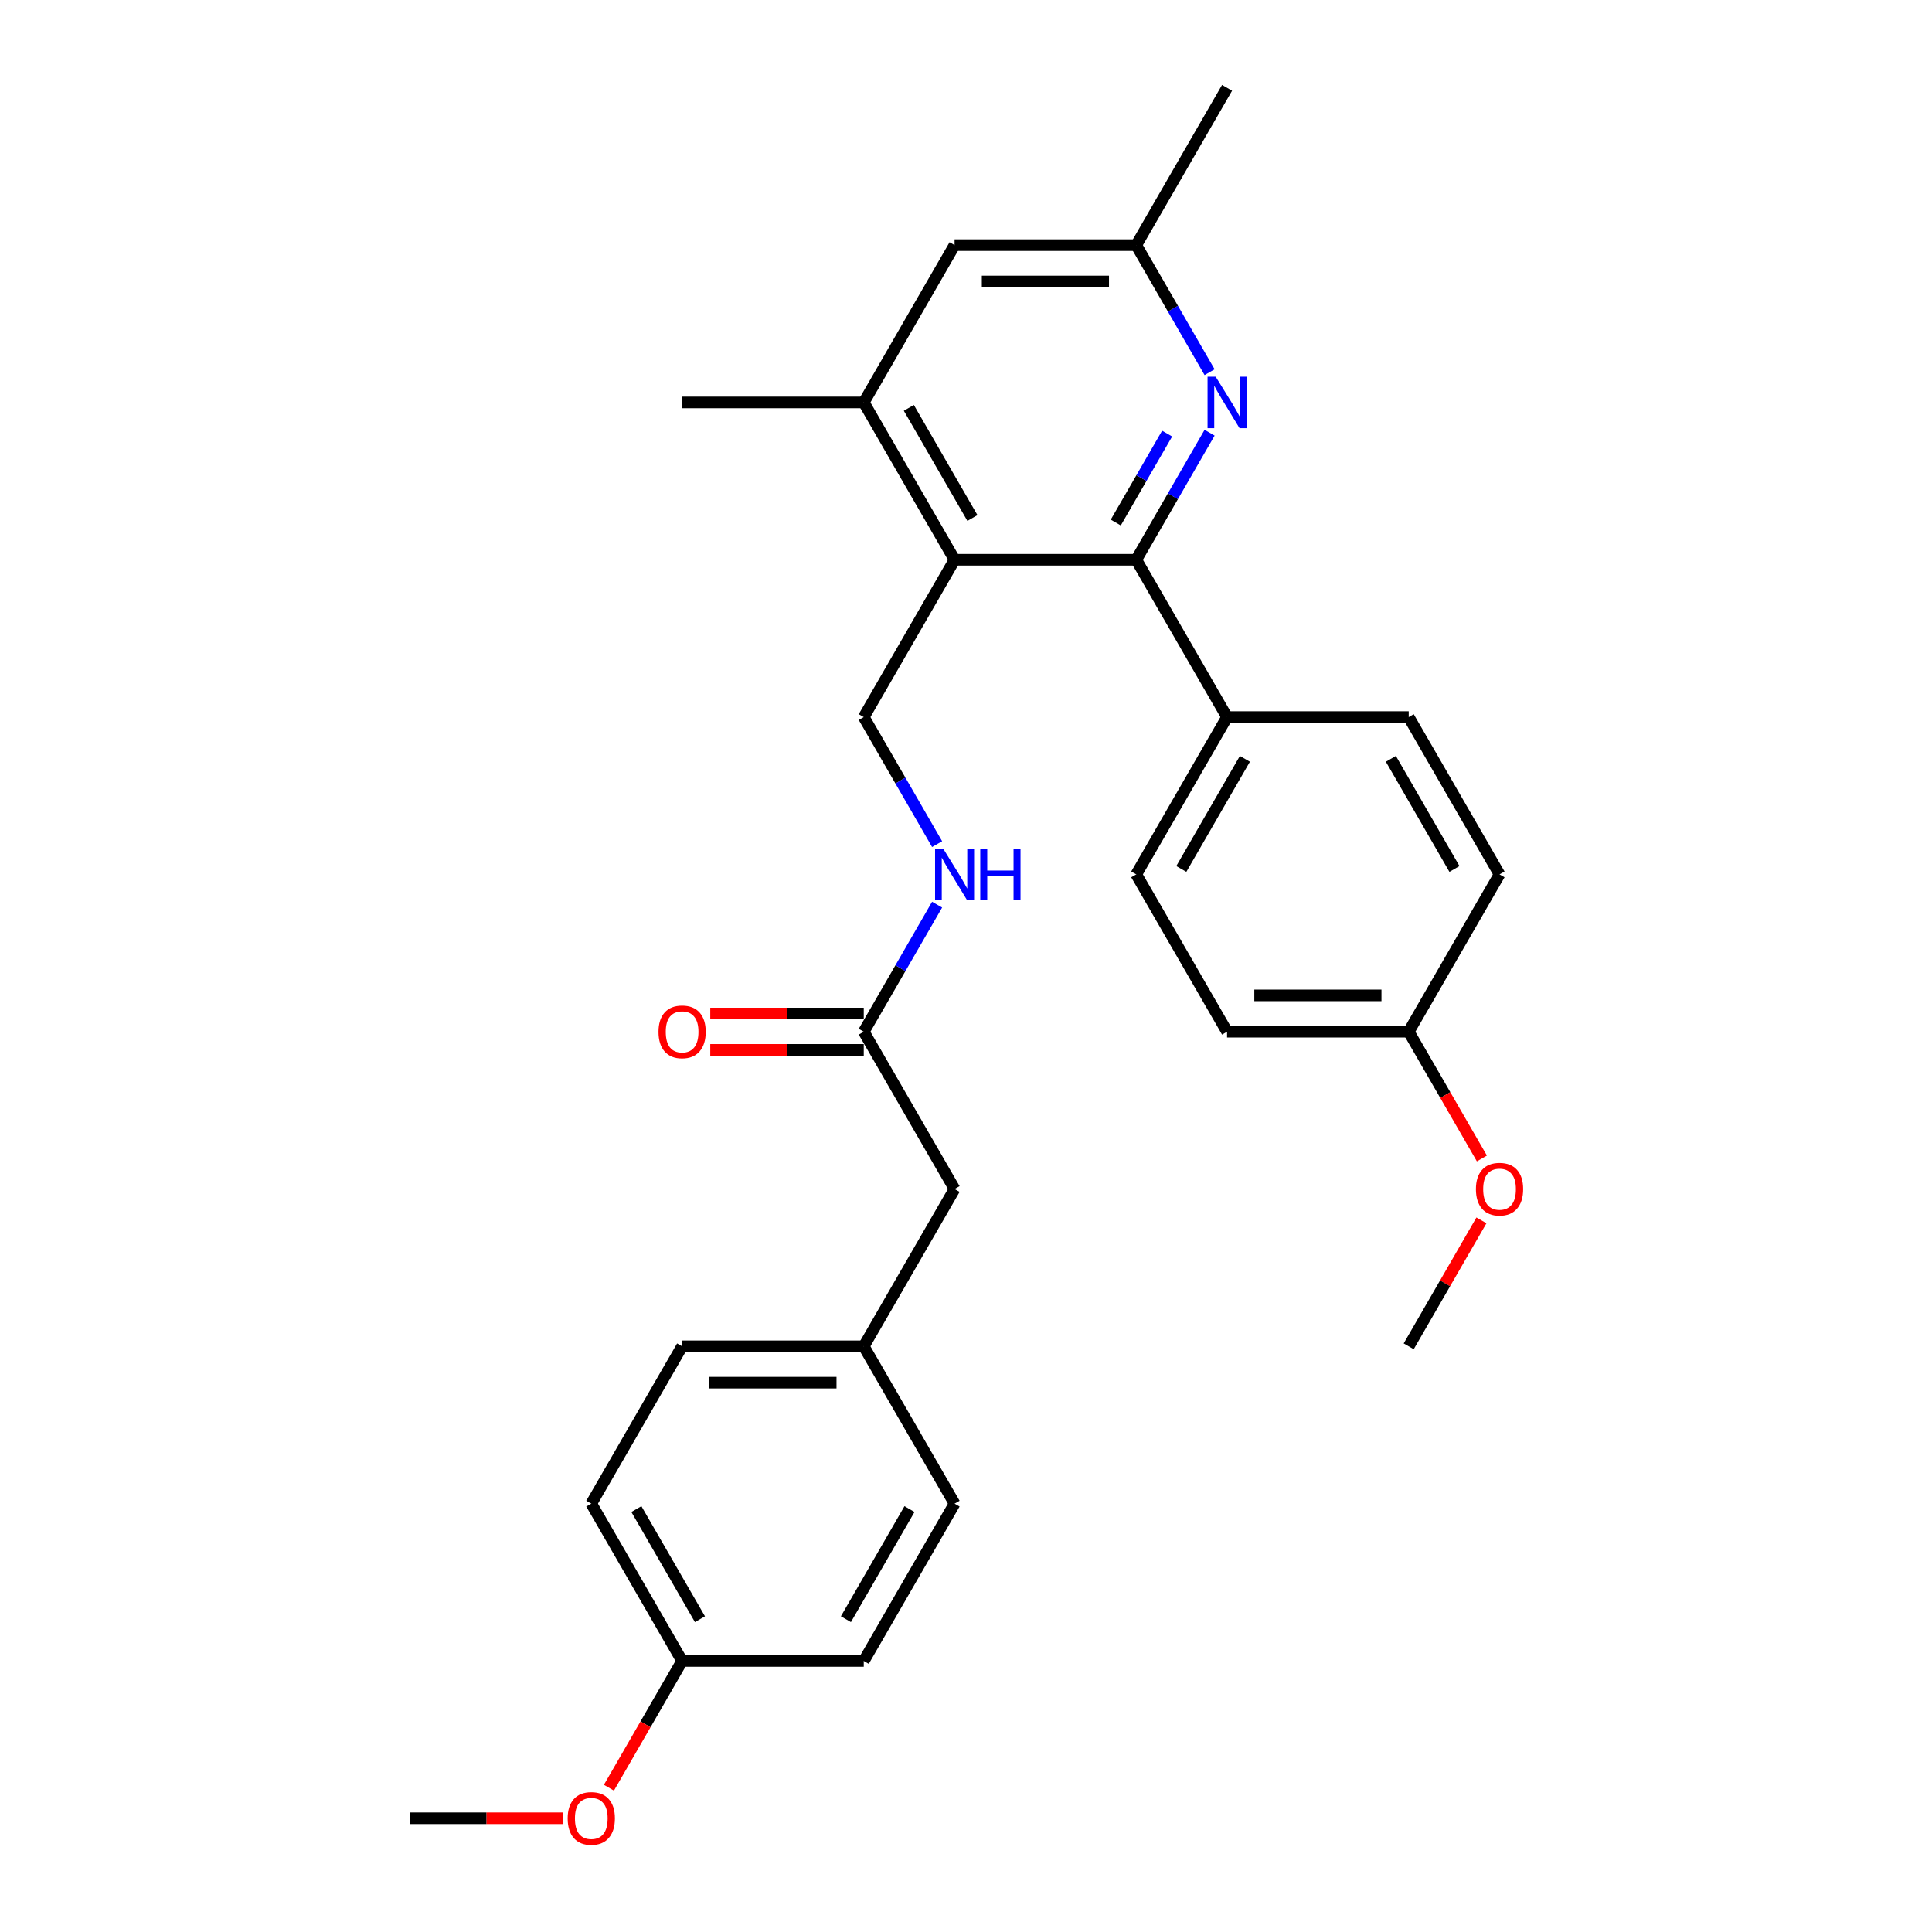 <?xml version='1.0' encoding='iso-8859-1'?>
<svg version='1.1' baseProfile='full'
              xmlns='http://www.w3.org/2000/svg'
                      xmlns:rdkit='http://www.rdkit.org/xml'
                      xmlns:xlink='http://www.w3.org/1999/xlink'
                  xml:space='preserve'
width='1000px' height='1000px' viewBox='0 0 1000 1000'>
<!-- END OF HEADER -->
<rect style='opacity:1.0;fill:#FFFFFF;stroke:none' width='1000' height='1000' x='0' y='0'> </rect>
<path class='bond-0' d='M 494.092,289.73 L 588.114,289.73' style='fill:none;fill-rule:evenodd;stroke:#000000;stroke-width:6px;stroke-linecap:butt;stroke-linejoin:miter;stroke-opacity:1' />
<path class='bond-2' d='M 494.092,289.73 L 447.081,208.305' style='fill:none;fill-rule:evenodd;stroke:#000000;stroke-width:6px;stroke-linecap:butt;stroke-linejoin:miter;stroke-opacity:1' />
<path class='bond-2' d='M 503.326,268.114 L 470.418,211.116' style='fill:none;fill-rule:evenodd;stroke:#000000;stroke-width:6px;stroke-linecap:butt;stroke-linejoin:miter;stroke-opacity:1' />
<path class='bond-3' d='M 494.092,289.73 L 447.081,371.155' style='fill:none;fill-rule:evenodd;stroke:#000000;stroke-width:6px;stroke-linecap:butt;stroke-linejoin:miter;stroke-opacity:1' />
<path class='bond-1' d='M 588.114,289.73 L 607.097,256.849' style='fill:none;fill-rule:evenodd;stroke:#000000;stroke-width:6px;stroke-linecap:butt;stroke-linejoin:miter;stroke-opacity:1' />
<path class='bond-1' d='M 607.097,256.849 L 626.081,223.969' style='fill:none;fill-rule:evenodd;stroke:#0000FF;stroke-width:6px;stroke-linecap:butt;stroke-linejoin:miter;stroke-opacity:1' />
<path class='bond-1' d='M 577.524,270.463 L 590.812,247.447' style='fill:none;fill-rule:evenodd;stroke:#000000;stroke-width:6px;stroke-linecap:butt;stroke-linejoin:miter;stroke-opacity:1' />
<path class='bond-1' d='M 590.812,247.447 L 604.101,224.431' style='fill:none;fill-rule:evenodd;stroke:#0000FF;stroke-width:6px;stroke-linecap:butt;stroke-linejoin:miter;stroke-opacity:1' />
<path class='bond-5' d='M 588.114,289.73 L 635.125,371.155' style='fill:none;fill-rule:evenodd;stroke:#000000;stroke-width:6px;stroke-linecap:butt;stroke-linejoin:miter;stroke-opacity:1' />
<path class='bond-28' d='M 626.081,192.641 L 607.097,159.76' style='fill:none;fill-rule:evenodd;stroke:#0000FF;stroke-width:6px;stroke-linecap:butt;stroke-linejoin:miter;stroke-opacity:1' />
<path class='bond-28' d='M 607.097,159.76 L 588.114,126.88' style='fill:none;fill-rule:evenodd;stroke:#000000;stroke-width:6px;stroke-linecap:butt;stroke-linejoin:miter;stroke-opacity:1' />
<path class='bond-8' d='M 447.081,208.305 L 494.092,126.88' style='fill:none;fill-rule:evenodd;stroke:#000000;stroke-width:6px;stroke-linecap:butt;stroke-linejoin:miter;stroke-opacity:1' />
<path class='bond-24' d='M 447.081,208.305 L 353.06,208.305' style='fill:none;fill-rule:evenodd;stroke:#000000;stroke-width:6px;stroke-linecap:butt;stroke-linejoin:miter;stroke-opacity:1' />
<path class='bond-6' d='M 447.081,371.155 L 466.065,404.035' style='fill:none;fill-rule:evenodd;stroke:#000000;stroke-width:6px;stroke-linecap:butt;stroke-linejoin:miter;stroke-opacity:1' />
<path class='bond-6' d='M 466.065,404.035 L 485.049,436.916' style='fill:none;fill-rule:evenodd;stroke:#0000FF;stroke-width:6px;stroke-linecap:butt;stroke-linejoin:miter;stroke-opacity:1' />
<path class='bond-4' d='M 447.081,534.005 L 466.065,501.124' style='fill:none;fill-rule:evenodd;stroke:#000000;stroke-width:6px;stroke-linecap:butt;stroke-linejoin:miter;stroke-opacity:1' />
<path class='bond-4' d='M 466.065,501.124 L 485.049,468.244' style='fill:none;fill-rule:evenodd;stroke:#0000FF;stroke-width:6px;stroke-linecap:butt;stroke-linejoin:miter;stroke-opacity:1' />
<path class='bond-9' d='M 447.081,524.603 L 407.357,524.603' style='fill:none;fill-rule:evenodd;stroke:#000000;stroke-width:6px;stroke-linecap:butt;stroke-linejoin:miter;stroke-opacity:1' />
<path class='bond-9' d='M 407.357,524.603 L 367.633,524.603' style='fill:none;fill-rule:evenodd;stroke:#FF0000;stroke-width:6px;stroke-linecap:butt;stroke-linejoin:miter;stroke-opacity:1' />
<path class='bond-9' d='M 447.081,543.407 L 407.357,543.407' style='fill:none;fill-rule:evenodd;stroke:#000000;stroke-width:6px;stroke-linecap:butt;stroke-linejoin:miter;stroke-opacity:1' />
<path class='bond-9' d='M 407.357,543.407 L 367.633,543.407' style='fill:none;fill-rule:evenodd;stroke:#FF0000;stroke-width:6px;stroke-linecap:butt;stroke-linejoin:miter;stroke-opacity:1' />
<path class='bond-12' d='M 447.081,534.005 L 494.092,615.43' style='fill:none;fill-rule:evenodd;stroke:#000000;stroke-width:6px;stroke-linecap:butt;stroke-linejoin:miter;stroke-opacity:1' />
<path class='bond-10' d='M 635.125,371.155 L 588.114,452.58' style='fill:none;fill-rule:evenodd;stroke:#000000;stroke-width:6px;stroke-linecap:butt;stroke-linejoin:miter;stroke-opacity:1' />
<path class='bond-10' d='M 644.358,392.771 L 611.45,449.768' style='fill:none;fill-rule:evenodd;stroke:#000000;stroke-width:6px;stroke-linecap:butt;stroke-linejoin:miter;stroke-opacity:1' />
<path class='bond-11' d='M 635.125,371.155 L 729.146,371.155' style='fill:none;fill-rule:evenodd;stroke:#000000;stroke-width:6px;stroke-linecap:butt;stroke-linejoin:miter;stroke-opacity:1' />
<path class='bond-7' d='M 588.114,126.88 L 494.092,126.88' style='fill:none;fill-rule:evenodd;stroke:#000000;stroke-width:6px;stroke-linecap:butt;stroke-linejoin:miter;stroke-opacity:1' />
<path class='bond-7' d='M 574.011,145.684 L 508.195,145.684' style='fill:none;fill-rule:evenodd;stroke:#000000;stroke-width:6px;stroke-linecap:butt;stroke-linejoin:miter;stroke-opacity:1' />
<path class='bond-25' d='M 588.114,126.88 L 635.125,45.455' style='fill:none;fill-rule:evenodd;stroke:#000000;stroke-width:6px;stroke-linecap:butt;stroke-linejoin:miter;stroke-opacity:1' />
<path class='bond-16' d='M 588.114,452.58 L 635.125,534.005' style='fill:none;fill-rule:evenodd;stroke:#000000;stroke-width:6px;stroke-linecap:butt;stroke-linejoin:miter;stroke-opacity:1' />
<path class='bond-17' d='M 729.146,371.155 L 776.157,452.58' style='fill:none;fill-rule:evenodd;stroke:#000000;stroke-width:6px;stroke-linecap:butt;stroke-linejoin:miter;stroke-opacity:1' />
<path class='bond-17' d='M 719.913,392.771 L 752.82,449.768' style='fill:none;fill-rule:evenodd;stroke:#000000;stroke-width:6px;stroke-linecap:butt;stroke-linejoin:miter;stroke-opacity:1' />
<path class='bond-13' d='M 494.092,615.43 L 447.081,696.855' style='fill:none;fill-rule:evenodd;stroke:#000000;stroke-width:6px;stroke-linecap:butt;stroke-linejoin:miter;stroke-opacity:1' />
<path class='bond-18' d='M 447.081,696.855 L 494.092,778.28' style='fill:none;fill-rule:evenodd;stroke:#000000;stroke-width:6px;stroke-linecap:butt;stroke-linejoin:miter;stroke-opacity:1' />
<path class='bond-19' d='M 447.081,696.855 L 353.06,696.855' style='fill:none;fill-rule:evenodd;stroke:#000000;stroke-width:6px;stroke-linecap:butt;stroke-linejoin:miter;stroke-opacity:1' />
<path class='bond-19' d='M 432.978,715.659 L 367.163,715.659' style='fill:none;fill-rule:evenodd;stroke:#000000;stroke-width:6px;stroke-linecap:butt;stroke-linejoin:miter;stroke-opacity:1' />
<path class='bond-14' d='M 729.146,534.005 L 776.157,452.58' style='fill:none;fill-rule:evenodd;stroke:#000000;stroke-width:6px;stroke-linecap:butt;stroke-linejoin:miter;stroke-opacity:1' />
<path class='bond-22' d='M 729.146,534.005 L 748.086,566.81' style='fill:none;fill-rule:evenodd;stroke:#000000;stroke-width:6px;stroke-linecap:butt;stroke-linejoin:miter;stroke-opacity:1' />
<path class='bond-22' d='M 748.086,566.81 L 767.026,599.616' style='fill:none;fill-rule:evenodd;stroke:#FF0000;stroke-width:6px;stroke-linecap:butt;stroke-linejoin:miter;stroke-opacity:1' />
<path class='bond-29' d='M 729.146,534.005 L 635.125,534.005' style='fill:none;fill-rule:evenodd;stroke:#000000;stroke-width:6px;stroke-linecap:butt;stroke-linejoin:miter;stroke-opacity:1' />
<path class='bond-29' d='M 715.043,515.201 L 649.228,515.201' style='fill:none;fill-rule:evenodd;stroke:#000000;stroke-width:6px;stroke-linecap:butt;stroke-linejoin:miter;stroke-opacity:1' />
<path class='bond-15' d='M 353.06,859.705 L 306.049,778.28' style='fill:none;fill-rule:evenodd;stroke:#000000;stroke-width:6px;stroke-linecap:butt;stroke-linejoin:miter;stroke-opacity:1' />
<path class='bond-15' d='M 362.293,838.089 L 329.386,781.092' style='fill:none;fill-rule:evenodd;stroke:#000000;stroke-width:6px;stroke-linecap:butt;stroke-linejoin:miter;stroke-opacity:1' />
<path class='bond-23' d='M 353.06,859.705 L 334.12,892.51' style='fill:none;fill-rule:evenodd;stroke:#000000;stroke-width:6px;stroke-linecap:butt;stroke-linejoin:miter;stroke-opacity:1' />
<path class='bond-23' d='M 334.12,892.51 L 315.18,925.316' style='fill:none;fill-rule:evenodd;stroke:#FF0000;stroke-width:6px;stroke-linecap:butt;stroke-linejoin:miter;stroke-opacity:1' />
<path class='bond-30' d='M 353.06,859.705 L 447.081,859.705' style='fill:none;fill-rule:evenodd;stroke:#000000;stroke-width:6px;stroke-linecap:butt;stroke-linejoin:miter;stroke-opacity:1' />
<path class='bond-20' d='M 494.092,778.28 L 447.081,859.705' style='fill:none;fill-rule:evenodd;stroke:#000000;stroke-width:6px;stroke-linecap:butt;stroke-linejoin:miter;stroke-opacity:1' />
<path class='bond-20' d='M 470.756,781.092 L 437.848,838.089' style='fill:none;fill-rule:evenodd;stroke:#000000;stroke-width:6px;stroke-linecap:butt;stroke-linejoin:miter;stroke-opacity:1' />
<path class='bond-21' d='M 353.06,696.855 L 306.049,778.28' style='fill:none;fill-rule:evenodd;stroke:#000000;stroke-width:6px;stroke-linecap:butt;stroke-linejoin:miter;stroke-opacity:1' />
<path class='bond-26' d='M 766.788,631.658 L 747.967,664.257' style='fill:none;fill-rule:evenodd;stroke:#FF0000;stroke-width:6px;stroke-linecap:butt;stroke-linejoin:miter;stroke-opacity:1' />
<path class='bond-26' d='M 747.967,664.257 L 729.146,696.855' style='fill:none;fill-rule:evenodd;stroke:#000000;stroke-width:6px;stroke-linecap:butt;stroke-linejoin:miter;stroke-opacity:1' />
<path class='bond-27' d='M 291.476,941.13 L 251.752,941.13' style='fill:none;fill-rule:evenodd;stroke:#FF0000;stroke-width:6px;stroke-linecap:butt;stroke-linejoin:miter;stroke-opacity:1' />
<path class='bond-27' d='M 251.752,941.13 L 212.028,941.13' style='fill:none;fill-rule:evenodd;stroke:#000000;stroke-width:6px;stroke-linecap:butt;stroke-linejoin:miter;stroke-opacity:1' />
<path  class='atom-2' d='M 629.239 194.991
L 637.964 209.094
Q 638.829 210.486, 640.22 213.006
Q 641.612 215.526, 641.687 215.676
L 641.687 194.991
L 645.222 194.991
L 645.222 221.618
L 641.574 221.618
L 632.21 206.199
Q 631.119 204.393, 629.953 202.325
Q 628.825 200.256, 628.487 199.617
L 628.487 221.618
L 625.027 221.618
L 625.027 194.991
L 629.239 194.991
' fill='#0000FF'/>
<path  class='atom-7' d='M 488.206 439.266
L 496.932 453.37
Q 497.797 454.761, 499.188 457.281
Q 500.58 459.801, 500.655 459.951
L 500.655 439.266
L 504.19 439.266
L 504.19 465.893
L 500.542 465.893
L 491.178 450.474
Q 490.087 448.669, 488.921 446.6
Q 487.793 444.532, 487.454 443.892
L 487.454 465.893
L 483.994 465.893
L 483.994 439.266
L 488.206 439.266
' fill='#0000FF'/>
<path  class='atom-7' d='M 507.387 439.266
L 510.997 439.266
L 510.997 450.587
L 524.612 450.587
L 524.612 439.266
L 528.222 439.266
L 528.222 465.893
L 524.612 465.893
L 524.612 453.595
L 510.997 453.595
L 510.997 465.893
L 507.387 465.893
L 507.387 439.266
' fill='#0000FF'/>
<path  class='atom-10' d='M 340.837 534.08
Q 340.837 527.687, 343.996 524.114
Q 347.155 520.541, 353.06 520.541
Q 358.964 520.541, 362.124 524.114
Q 365.283 527.687, 365.283 534.08
Q 365.283 540.549, 362.086 544.234
Q 358.889 547.882, 353.06 547.882
Q 347.193 547.882, 343.996 544.234
Q 340.837 540.586, 340.837 534.08
M 353.06 544.874
Q 357.122 544.874, 359.303 542.166
Q 361.522 539.421, 361.522 534.08
Q 361.522 528.852, 359.303 526.22
Q 357.122 523.55, 353.06 523.55
Q 348.998 523.55, 346.779 526.182
Q 344.598 528.815, 344.598 534.08
Q 344.598 539.458, 346.779 542.166
Q 348.998 544.874, 353.06 544.874
' fill='#FF0000'/>
<path  class='atom-23' d='M 763.934 615.505
Q 763.934 609.112, 767.093 605.539
Q 770.252 601.966, 776.157 601.966
Q 782.061 601.966, 785.221 605.539
Q 788.38 609.112, 788.38 615.505
Q 788.38 621.974, 785.183 625.659
Q 781.986 629.308, 776.157 629.308
Q 770.29 629.308, 767.093 625.659
Q 763.934 622.011, 763.934 615.505
M 776.157 626.299
Q 780.219 626.299, 782.4 623.591
Q 784.619 620.846, 784.619 615.505
Q 784.619 610.278, 782.4 607.645
Q 780.219 604.975, 776.157 604.975
Q 772.095 604.975, 769.876 607.607
Q 767.695 610.24, 767.695 615.505
Q 767.695 620.883, 769.876 623.591
Q 772.095 626.299, 776.157 626.299
' fill='#FF0000'/>
<path  class='atom-24' d='M 293.826 941.205
Q 293.826 934.812, 296.985 931.239
Q 300.145 927.666, 306.049 927.666
Q 311.954 927.666, 315.113 931.239
Q 318.272 934.812, 318.272 941.205
Q 318.272 947.674, 315.075 951.36
Q 311.878 955.008, 306.049 955.008
Q 300.182 955.008, 296.985 951.36
Q 293.826 947.712, 293.826 941.205
M 306.049 951.999
Q 310.111 951.999, 312.292 949.291
Q 314.511 946.546, 314.511 941.205
Q 314.511 935.978, 312.292 933.345
Q 310.111 930.675, 306.049 930.675
Q 301.987 930.675, 299.768 933.308
Q 297.587 935.94, 297.587 941.205
Q 297.587 946.583, 299.768 949.291
Q 301.987 951.999, 306.049 951.999
' fill='#FF0000'/>
</svg>
